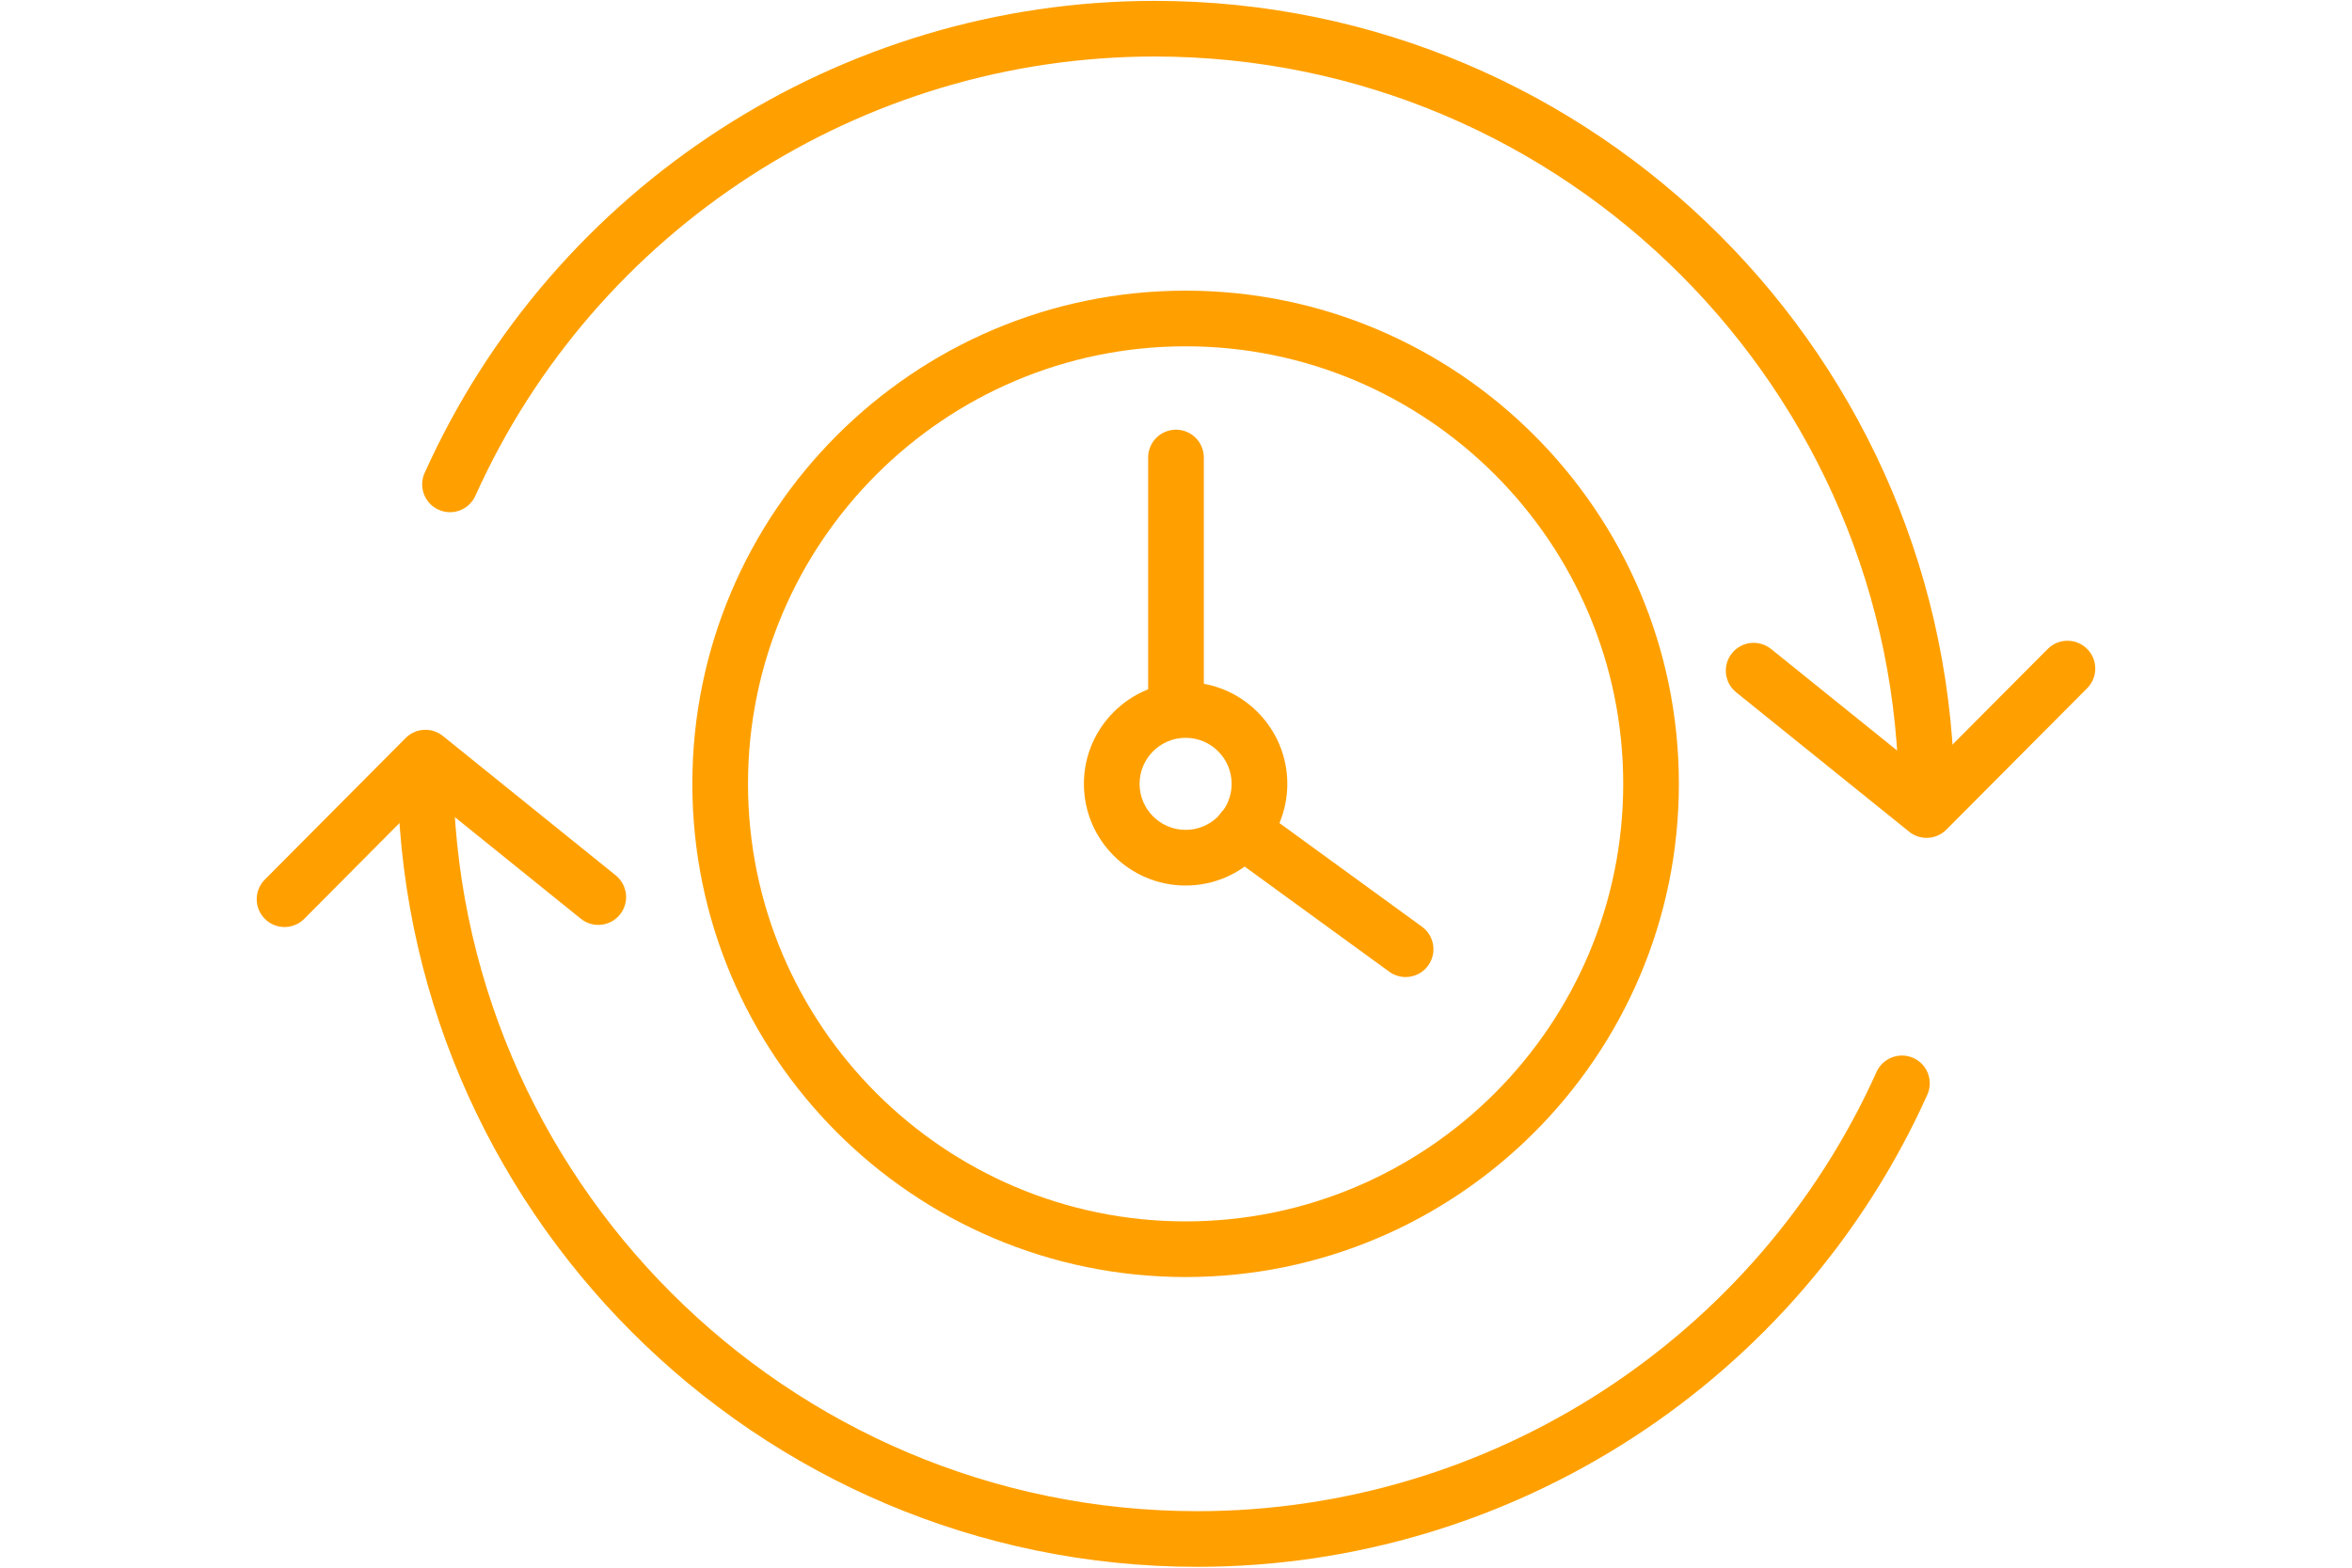 <?xml version="1.0" encoding="utf-8"?>
<!-- Generator: Adobe Illustrator 16.0.0, SVG Export Plug-In . SVG Version: 6.00 Build 0)  -->
<!DOCTYPE svg PUBLIC "-//W3C//DTD SVG 1.1//EN" "http://www.w3.org/Graphics/SVG/1.1/DTD/svg11.dtd">
<svg version="1.1" id="Ebene_1" xmlns="http://www.w3.org/2000/svg" xmlns:xlink="http://www.w3.org/1999/xlink" x="0px" y="0px"
	 width="300px" height="200px" viewBox="0 0 300 200" enable-background="new 0 0 300 200" xml:space="preserve">
<g>
	<path fill="#FFA000" d="M151.226,162.92c-34.691,0-62.917-28.225-62.917-62.92s28.226-62.92,62.917-62.92
		c34.69,0,62.917,28.225,62.917,62.92S185.916,162.92,151.226,162.92z M151.226,44.18c-30.777,0-55.817,25.039-55.817,55.82
		s25.04,55.82,55.817,55.82c30.776,0,55.817-25.039,55.817-55.82S182.002,44.18,151.226,44.18z"/>
	<path fill="#FFA000" d="M151.229,112.973c-7.154,0-12.976-5.82-12.976-12.973s5.821-12.973,12.976-12.973
		c7.152,0,12.969,5.82,12.969,12.973S158.381,112.973,151.229,112.973z M151.229,94.127c-3.241,0-5.875,2.635-5.875,5.873
		s2.634,5.873,5.875,5.873c3.238,0,5.869-2.635,5.869-5.873S154.467,94.127,151.229,94.127z"/>
	<path fill="#FFA000" d="M149.998,93.867c-1.962,0-3.55-1.588-3.55-3.551V58.369c0-1.963,1.588-3.551,3.55-3.551
		c1.963,0,3.55,1.588,3.55,3.551v31.947C153.548,92.279,151.961,93.867,149.998,93.867z"/>
	<path fill="#FFA000" d="M179.285,124.648c-0.725,0-1.453-0.223-2.084-0.68l-20.817-15.139c-1.588-1.152-1.938-3.373-0.783-4.959
		c1.147-1.59,3.369-1.938,4.957-0.783l20.817,15.141c1.588,1.15,1.938,3.373,0.783,4.957
		C181.465,124.143,180.384,124.648,179.285,124.648z"/>
	<path fill="#FFA000" d="M152.73,199.889c-56.254,0-102.021-45.768-102.021-102.021c0-1.961,1.587-3.549,3.55-3.549
		c1.962,0,3.55,1.588,3.55,3.549c0,52.34,42.581,94.922,94.922,94.922c37.314,0,71.316-21.996,86.625-56.039
		c0.808-1.781,2.912-2.576,4.693-1.781c1.789,0.805,2.587,2.904,1.782,4.693C229.379,176.25,192.836,199.889,152.73,199.889z"/>
	<path fill="#FFA000" d="M36.294,118.266c-0.905,0-1.81-0.344-2.503-1.033c-1.39-1.383-1.397-3.629-0.014-5.02l17.964-18.061
		c1.286-1.287,3.328-1.402,4.746-0.262l22.055,17.791c1.525,1.232,1.765,3.467,0.534,4.992c-1.227,1.525-3.467,1.77-4.992,0.535
		l-19.566-15.785l-15.708,15.795C38.118,117.916,37.206,118.266,36.294,118.266z"/>
	<path fill="#FFA000" d="M245.744,105.691c-1.962,0-3.549-1.588-3.549-3.549c0-52.348-42.586-94.932-94.929-94.932
		c-37.315,0-71.317,21.996-86.629,56.039c-0.804,1.785-2.898,2.59-4.694,1.781c-1.789-0.805-2.586-2.904-1.782-4.693
		C70.618,23.75,107.164,0.111,147.267,0.111c56.257,0,102.028,45.77,102.028,102.031
		C249.295,104.104,247.707,105.691,245.744,105.691z"/>
	<path fill="#FFA000" d="M245.741,106.891c-0.787,0-1.573-0.26-2.229-0.785L221.45,88.324c-1.525-1.23-1.765-3.463-0.534-4.992
		c1.228-1.525,3.457-1.768,4.992-0.533l19.573,15.773l15.707-15.781c1.384-1.387,3.637-1.396,5.021-0.014
		c1.39,1.383,1.396,3.633,0.014,5.02l-17.965,18.047C247.568,106.537,246.656,106.891,245.741,106.891z"/>
</g>
</svg>
